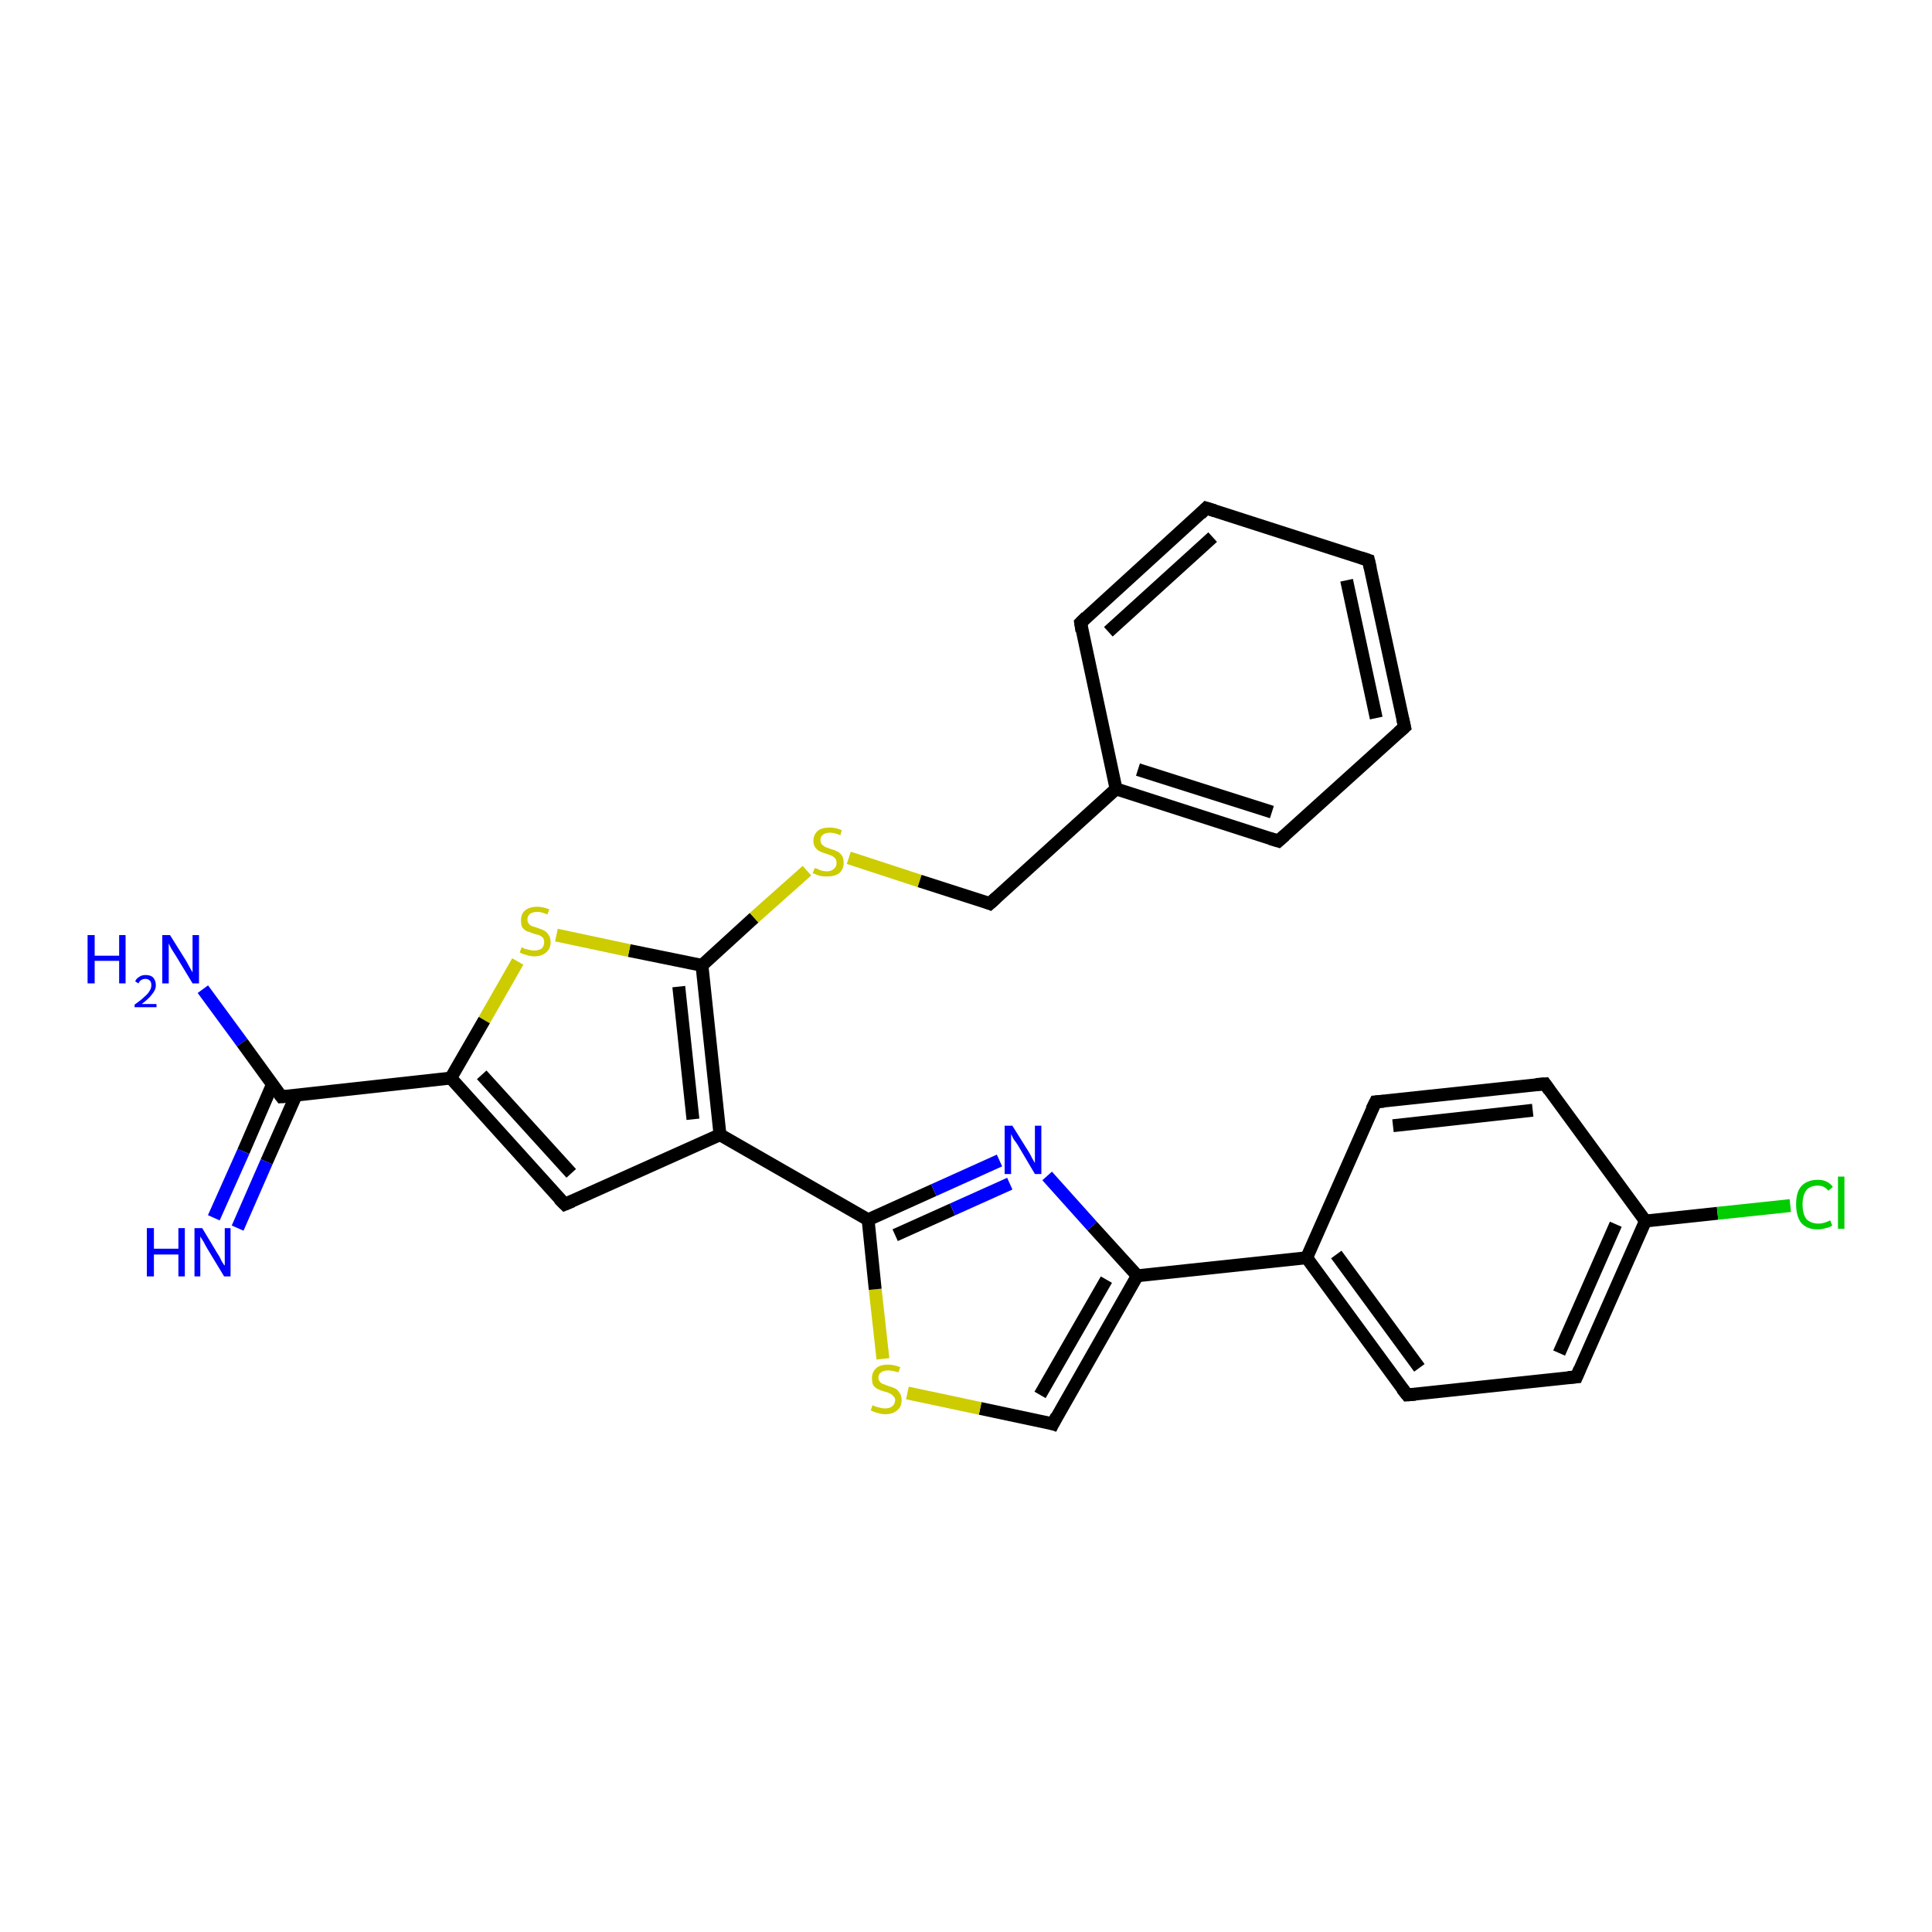 <?xml version='1.0' encoding='iso-8859-1'?>
<svg version='1.1' baseProfile='full'
              xmlns='http://www.w3.org/2000/svg'
                      xmlns:rdkit='http://www.rdkit.org/xml'
                      xmlns:xlink='http://www.w3.org/1999/xlink'
                  xml:space='preserve'
width='300px' height='300px' viewBox='0 0 300 300'>
<!-- END OF HEADER -->
<rect style='opacity:1.0;fill:#FFFFFF;stroke:none' width='300.0' height='300.0' x='0.0' y='0.0'> </rect>
<path class='bond-0 atom-0 atom-1' d='M 31.5,153.6 L 37.6,161.9' style='fill:none;fill-rule:evenodd;stroke:#0000FF;stroke-width:2.0px;stroke-linecap:butt;stroke-linejoin:miter;stroke-opacity:1' />
<path class='bond-0 atom-0 atom-1' d='M 37.6,161.9 L 43.7,170.3' style='fill:none;fill-rule:evenodd;stroke:#000000;stroke-width:2.0px;stroke-linecap:butt;stroke-linejoin:miter;stroke-opacity:1' />
<path class='bond-1 atom-1 atom-2' d='M 42.3,168.4 L 37.8,178.8' style='fill:none;fill-rule:evenodd;stroke:#000000;stroke-width:2.0px;stroke-linecap:butt;stroke-linejoin:miter;stroke-opacity:1' />
<path class='bond-1 atom-1 atom-2' d='M 37.8,178.8 L 33.2,189.1' style='fill:none;fill-rule:evenodd;stroke:#0000FF;stroke-width:2.0px;stroke-linecap:butt;stroke-linejoin:miter;stroke-opacity:1' />
<path class='bond-1 atom-1 atom-2' d='M 46.0,170.0 L 41.4,180.4' style='fill:none;fill-rule:evenodd;stroke:#000000;stroke-width:2.0px;stroke-linecap:butt;stroke-linejoin:miter;stroke-opacity:1' />
<path class='bond-1 atom-1 atom-2' d='M 41.4,180.4 L 36.9,190.7' style='fill:none;fill-rule:evenodd;stroke:#0000FF;stroke-width:2.0px;stroke-linecap:butt;stroke-linejoin:miter;stroke-opacity:1' />
<path class='bond-2 atom-1 atom-3' d='M 43.7,170.3 L 70.0,167.4' style='fill:none;fill-rule:evenodd;stroke:#000000;stroke-width:2.0px;stroke-linecap:butt;stroke-linejoin:miter;stroke-opacity:1' />
<path class='bond-3 atom-3 atom-4' d='M 70.0,167.4 L 87.7,187.0' style='fill:none;fill-rule:evenodd;stroke:#000000;stroke-width:2.0px;stroke-linecap:butt;stroke-linejoin:miter;stroke-opacity:1' />
<path class='bond-3 atom-3 atom-4' d='M 74.8,166.9 L 88.7,182.2' style='fill:none;fill-rule:evenodd;stroke:#000000;stroke-width:2.0px;stroke-linecap:butt;stroke-linejoin:miter;stroke-opacity:1' />
<path class='bond-4 atom-4 atom-5' d='M 87.7,187.0 L 111.8,176.2' style='fill:none;fill-rule:evenodd;stroke:#000000;stroke-width:2.0px;stroke-linecap:butt;stroke-linejoin:miter;stroke-opacity:1' />
<path class='bond-5 atom-5 atom-6' d='M 111.8,176.2 L 109.0,149.9' style='fill:none;fill-rule:evenodd;stroke:#000000;stroke-width:2.0px;stroke-linecap:butt;stroke-linejoin:miter;stroke-opacity:1' />
<path class='bond-5 atom-5 atom-6' d='M 107.6,173.8 L 105.4,153.2' style='fill:none;fill-rule:evenodd;stroke:#000000;stroke-width:2.0px;stroke-linecap:butt;stroke-linejoin:miter;stroke-opacity:1' />
<path class='bond-6 atom-6 atom-7' d='M 109.0,149.9 L 117.1,142.5' style='fill:none;fill-rule:evenodd;stroke:#000000;stroke-width:2.0px;stroke-linecap:butt;stroke-linejoin:miter;stroke-opacity:1' />
<path class='bond-6 atom-6 atom-7' d='M 117.1,142.5 L 125.3,135.2' style='fill:none;fill-rule:evenodd;stroke:#CCCC00;stroke-width:2.0px;stroke-linecap:butt;stroke-linejoin:miter;stroke-opacity:1' />
<path class='bond-7 atom-7 atom-8' d='M 131.8,133.2 L 142.8,136.8' style='fill:none;fill-rule:evenodd;stroke:#CCCC00;stroke-width:2.0px;stroke-linecap:butt;stroke-linejoin:miter;stroke-opacity:1' />
<path class='bond-7 atom-7 atom-8' d='M 142.8,136.8 L 153.7,140.3' style='fill:none;fill-rule:evenodd;stroke:#000000;stroke-width:2.0px;stroke-linecap:butt;stroke-linejoin:miter;stroke-opacity:1' />
<path class='bond-8 atom-8 atom-9' d='M 153.7,140.3 L 173.3,122.5' style='fill:none;fill-rule:evenodd;stroke:#000000;stroke-width:2.0px;stroke-linecap:butt;stroke-linejoin:miter;stroke-opacity:1' />
<path class='bond-9 atom-9 atom-10' d='M 173.3,122.5 L 198.5,130.6' style='fill:none;fill-rule:evenodd;stroke:#000000;stroke-width:2.0px;stroke-linecap:butt;stroke-linejoin:miter;stroke-opacity:1' />
<path class='bond-9 atom-9 atom-10' d='M 176.7,119.5 L 197.5,126.1' style='fill:none;fill-rule:evenodd;stroke:#000000;stroke-width:2.0px;stroke-linecap:butt;stroke-linejoin:miter;stroke-opacity:1' />
<path class='bond-10 atom-10 atom-11' d='M 198.5,130.6 L 218.1,112.9' style='fill:none;fill-rule:evenodd;stroke:#000000;stroke-width:2.0px;stroke-linecap:butt;stroke-linejoin:miter;stroke-opacity:1' />
<path class='bond-11 atom-11 atom-12' d='M 218.1,112.9 L 212.5,87.0' style='fill:none;fill-rule:evenodd;stroke:#000000;stroke-width:2.0px;stroke-linecap:butt;stroke-linejoin:miter;stroke-opacity:1' />
<path class='bond-11 atom-11 atom-12' d='M 213.7,111.5 L 209.1,90.1' style='fill:none;fill-rule:evenodd;stroke:#000000;stroke-width:2.0px;stroke-linecap:butt;stroke-linejoin:miter;stroke-opacity:1' />
<path class='bond-12 atom-12 atom-13' d='M 212.5,87.0 L 187.3,78.9' style='fill:none;fill-rule:evenodd;stroke:#000000;stroke-width:2.0px;stroke-linecap:butt;stroke-linejoin:miter;stroke-opacity:1' />
<path class='bond-13 atom-13 atom-14' d='M 187.3,78.9 L 167.8,96.7' style='fill:none;fill-rule:evenodd;stroke:#000000;stroke-width:2.0px;stroke-linecap:butt;stroke-linejoin:miter;stroke-opacity:1' />
<path class='bond-13 atom-13 atom-14' d='M 188.3,83.4 L 172.1,98.1' style='fill:none;fill-rule:evenodd;stroke:#000000;stroke-width:2.0px;stroke-linecap:butt;stroke-linejoin:miter;stroke-opacity:1' />
<path class='bond-14 atom-6 atom-15' d='M 109.0,149.9 L 97.7,147.6' style='fill:none;fill-rule:evenodd;stroke:#000000;stroke-width:2.0px;stroke-linecap:butt;stroke-linejoin:miter;stroke-opacity:1' />
<path class='bond-14 atom-6 atom-15' d='M 97.7,147.6 L 86.4,145.2' style='fill:none;fill-rule:evenodd;stroke:#CCCC00;stroke-width:2.0px;stroke-linecap:butt;stroke-linejoin:miter;stroke-opacity:1' />
<path class='bond-15 atom-5 atom-16' d='M 111.8,176.2 L 134.8,189.4' style='fill:none;fill-rule:evenodd;stroke:#000000;stroke-width:2.0px;stroke-linecap:butt;stroke-linejoin:miter;stroke-opacity:1' />
<path class='bond-16 atom-16 atom-17' d='M 134.8,189.4 L 145.0,184.8' style='fill:none;fill-rule:evenodd;stroke:#000000;stroke-width:2.0px;stroke-linecap:butt;stroke-linejoin:miter;stroke-opacity:1' />
<path class='bond-16 atom-16 atom-17' d='M 145.0,184.8 L 155.2,180.2' style='fill:none;fill-rule:evenodd;stroke:#0000FF;stroke-width:2.0px;stroke-linecap:butt;stroke-linejoin:miter;stroke-opacity:1' />
<path class='bond-16 atom-16 atom-17' d='M 139.0,191.8 L 147.9,187.8' style='fill:none;fill-rule:evenodd;stroke:#000000;stroke-width:2.0px;stroke-linecap:butt;stroke-linejoin:miter;stroke-opacity:1' />
<path class='bond-16 atom-16 atom-17' d='M 147.9,187.8 L 156.8,183.8' style='fill:none;fill-rule:evenodd;stroke:#0000FF;stroke-width:2.0px;stroke-linecap:butt;stroke-linejoin:miter;stroke-opacity:1' />
<path class='bond-17 atom-17 atom-18' d='M 162.6,182.6 L 169.6,190.4' style='fill:none;fill-rule:evenodd;stroke:#0000FF;stroke-width:2.0px;stroke-linecap:butt;stroke-linejoin:miter;stroke-opacity:1' />
<path class='bond-17 atom-17 atom-18' d='M 169.6,190.4 L 176.6,198.1' style='fill:none;fill-rule:evenodd;stroke:#000000;stroke-width:2.0px;stroke-linecap:butt;stroke-linejoin:miter;stroke-opacity:1' />
<path class='bond-18 atom-18 atom-19' d='M 176.6,198.1 L 163.5,221.1' style='fill:none;fill-rule:evenodd;stroke:#000000;stroke-width:2.0px;stroke-linecap:butt;stroke-linejoin:miter;stroke-opacity:1' />
<path class='bond-18 atom-18 atom-19' d='M 171.8,198.7 L 161.5,216.6' style='fill:none;fill-rule:evenodd;stroke:#000000;stroke-width:2.0px;stroke-linecap:butt;stroke-linejoin:miter;stroke-opacity:1' />
<path class='bond-19 atom-19 atom-20' d='M 163.5,221.1 L 152.2,218.7' style='fill:none;fill-rule:evenodd;stroke:#000000;stroke-width:2.0px;stroke-linecap:butt;stroke-linejoin:miter;stroke-opacity:1' />
<path class='bond-19 atom-19 atom-20' d='M 152.2,218.7 L 140.9,216.3' style='fill:none;fill-rule:evenodd;stroke:#CCCC00;stroke-width:2.0px;stroke-linecap:butt;stroke-linejoin:miter;stroke-opacity:1' />
<path class='bond-20 atom-18 atom-21' d='M 176.6,198.1 L 202.9,195.3' style='fill:none;fill-rule:evenodd;stroke:#000000;stroke-width:2.0px;stroke-linecap:butt;stroke-linejoin:miter;stroke-opacity:1' />
<path class='bond-21 atom-21 atom-22' d='M 202.9,195.3 L 218.5,216.6' style='fill:none;fill-rule:evenodd;stroke:#000000;stroke-width:2.0px;stroke-linecap:butt;stroke-linejoin:miter;stroke-opacity:1' />
<path class='bond-21 atom-21 atom-22' d='M 207.5,194.8 L 220.4,212.4' style='fill:none;fill-rule:evenodd;stroke:#000000;stroke-width:2.0px;stroke-linecap:butt;stroke-linejoin:miter;stroke-opacity:1' />
<path class='bond-22 atom-22 atom-23' d='M 218.5,216.6 L 244.8,213.8' style='fill:none;fill-rule:evenodd;stroke:#000000;stroke-width:2.0px;stroke-linecap:butt;stroke-linejoin:miter;stroke-opacity:1' />
<path class='bond-23 atom-23 atom-24' d='M 244.8,213.8 L 255.5,189.6' style='fill:none;fill-rule:evenodd;stroke:#000000;stroke-width:2.0px;stroke-linecap:butt;stroke-linejoin:miter;stroke-opacity:1' />
<path class='bond-23 atom-23 atom-24' d='M 242.1,210.1 L 250.9,190.1' style='fill:none;fill-rule:evenodd;stroke:#000000;stroke-width:2.0px;stroke-linecap:butt;stroke-linejoin:miter;stroke-opacity:1' />
<path class='bond-24 atom-24 atom-25' d='M 255.5,189.6 L 266.7,188.4' style='fill:none;fill-rule:evenodd;stroke:#000000;stroke-width:2.0px;stroke-linecap:butt;stroke-linejoin:miter;stroke-opacity:1' />
<path class='bond-24 atom-24 atom-25' d='M 266.7,188.4 L 278.0,187.2' style='fill:none;fill-rule:evenodd;stroke:#00CC00;stroke-width:2.0px;stroke-linecap:butt;stroke-linejoin:miter;stroke-opacity:1' />
<path class='bond-25 atom-24 atom-26' d='M 255.5,189.6 L 239.9,168.3' style='fill:none;fill-rule:evenodd;stroke:#000000;stroke-width:2.0px;stroke-linecap:butt;stroke-linejoin:miter;stroke-opacity:1' />
<path class='bond-26 atom-26 atom-27' d='M 239.9,168.3 L 213.6,171.1' style='fill:none;fill-rule:evenodd;stroke:#000000;stroke-width:2.0px;stroke-linecap:butt;stroke-linejoin:miter;stroke-opacity:1' />
<path class='bond-26 atom-26 atom-27' d='M 238.0,172.4 L 216.3,174.8' style='fill:none;fill-rule:evenodd;stroke:#000000;stroke-width:2.0px;stroke-linecap:butt;stroke-linejoin:miter;stroke-opacity:1' />
<path class='bond-27 atom-15 atom-3' d='M 80.4,149.3 L 75.2,158.4' style='fill:none;fill-rule:evenodd;stroke:#CCCC00;stroke-width:2.0px;stroke-linecap:butt;stroke-linejoin:miter;stroke-opacity:1' />
<path class='bond-27 atom-15 atom-3' d='M 75.2,158.4 L 70.0,167.4' style='fill:none;fill-rule:evenodd;stroke:#000000;stroke-width:2.0px;stroke-linecap:butt;stroke-linejoin:miter;stroke-opacity:1' />
<path class='bond-28 atom-20 atom-16' d='M 137.1,211.0 L 135.9,200.2' style='fill:none;fill-rule:evenodd;stroke:#CCCC00;stroke-width:2.0px;stroke-linecap:butt;stroke-linejoin:miter;stroke-opacity:1' />
<path class='bond-28 atom-20 atom-16' d='M 135.9,200.2 L 134.8,189.4' style='fill:none;fill-rule:evenodd;stroke:#000000;stroke-width:2.0px;stroke-linecap:butt;stroke-linejoin:miter;stroke-opacity:1' />
<path class='bond-29 atom-27 atom-21' d='M 213.6,171.1 L 202.9,195.3' style='fill:none;fill-rule:evenodd;stroke:#000000;stroke-width:2.0px;stroke-linecap:butt;stroke-linejoin:miter;stroke-opacity:1' />
<path class='bond-30 atom-14 atom-9' d='M 167.8,96.7 L 173.3,122.5' style='fill:none;fill-rule:evenodd;stroke:#000000;stroke-width:2.0px;stroke-linecap:butt;stroke-linejoin:miter;stroke-opacity:1' />
<path d='M 43.4,169.9 L 43.7,170.3 L 45.0,170.2' style='fill:none;stroke:#000000;stroke-width:2.0px;stroke-linecap:butt;stroke-linejoin:miter;stroke-opacity:1;' />
<path d='M 86.8,186.1 L 87.7,187.0 L 88.9,186.5' style='fill:none;stroke:#000000;stroke-width:2.0px;stroke-linecap:butt;stroke-linejoin:miter;stroke-opacity:1;' />
<path d='M 153.2,140.1 L 153.7,140.3 L 154.7,139.4' style='fill:none;stroke:#000000;stroke-width:2.0px;stroke-linecap:butt;stroke-linejoin:miter;stroke-opacity:1;' />
<path d='M 197.2,130.2 L 198.5,130.6 L 199.5,129.7' style='fill:none;stroke:#000000;stroke-width:2.0px;stroke-linecap:butt;stroke-linejoin:miter;stroke-opacity:1;' />
<path d='M 217.1,113.8 L 218.1,112.9 L 217.8,111.6' style='fill:none;stroke:#000000;stroke-width:2.0px;stroke-linecap:butt;stroke-linejoin:miter;stroke-opacity:1;' />
<path d='M 212.8,88.3 L 212.5,87.0 L 211.3,86.6' style='fill:none;stroke:#000000;stroke-width:2.0px;stroke-linecap:butt;stroke-linejoin:miter;stroke-opacity:1;' />
<path d='M 188.6,79.3 L 187.3,78.9 L 186.4,79.8' style='fill:none;stroke:#000000;stroke-width:2.0px;stroke-linecap:butt;stroke-linejoin:miter;stroke-opacity:1;' />
<path d='M 168.7,95.8 L 167.8,96.7 L 168.0,98.0' style='fill:none;stroke:#000000;stroke-width:2.0px;stroke-linecap:butt;stroke-linejoin:miter;stroke-opacity:1;' />
<path d='M 164.1,219.9 L 163.5,221.1 L 162.9,220.9' style='fill:none;stroke:#000000;stroke-width:2.0px;stroke-linecap:butt;stroke-linejoin:miter;stroke-opacity:1;' />
<path d='M 217.7,215.6 L 218.5,216.6 L 219.8,216.5' style='fill:none;stroke:#000000;stroke-width:2.0px;stroke-linecap:butt;stroke-linejoin:miter;stroke-opacity:1;' />
<path d='M 243.5,213.9 L 244.8,213.8 L 245.3,212.6' style='fill:none;stroke:#000000;stroke-width:2.0px;stroke-linecap:butt;stroke-linejoin:miter;stroke-opacity:1;' />
<path d='M 240.6,169.3 L 239.9,168.3 L 238.5,168.4' style='fill:none;stroke:#000000;stroke-width:2.0px;stroke-linecap:butt;stroke-linejoin:miter;stroke-opacity:1;' />
<path d='M 214.9,171.0 L 213.6,171.1 L 213.0,172.3' style='fill:none;stroke:#000000;stroke-width:2.0px;stroke-linecap:butt;stroke-linejoin:miter;stroke-opacity:1;' />
<path class='atom-0' d='M 13.6 145.2
L 14.7 145.2
L 14.7 148.4
L 18.5 148.4
L 18.5 145.2
L 19.5 145.2
L 19.5 152.7
L 18.5 152.7
L 18.5 149.2
L 14.7 149.2
L 14.7 152.7
L 13.6 152.7
L 13.6 145.2
' fill='#0000FF'/>
<path class='atom-0' d='M 21.0 152.4
Q 21.1 152.0, 21.6 151.7
Q 22.0 151.4, 22.6 151.4
Q 23.4 151.4, 23.8 151.8
Q 24.2 152.3, 24.2 153.0
Q 24.2 153.7, 23.6 154.4
Q 23.1 155.1, 22.0 155.9
L 24.3 155.9
L 24.3 156.4
L 20.9 156.4
L 20.9 156.0
Q 21.9 155.3, 22.4 154.8
Q 23.0 154.3, 23.2 153.9
Q 23.5 153.5, 23.5 153.0
Q 23.5 152.5, 23.3 152.3
Q 23.0 152.0, 22.6 152.0
Q 22.2 152.0, 21.9 152.2
Q 21.7 152.3, 21.5 152.7
L 21.0 152.4
' fill='#0000FF'/>
<path class='atom-0' d='M 26.4 145.2
L 28.9 149.2
Q 29.1 149.6, 29.5 150.3
Q 29.9 151.0, 29.9 151.0
L 29.9 145.2
L 30.9 145.2
L 30.9 152.7
L 29.9 152.7
L 27.3 148.4
Q 27.0 147.9, 26.6 147.3
Q 26.3 146.7, 26.2 146.5
L 26.2 152.7
L 25.2 152.7
L 25.2 145.2
L 26.4 145.2
' fill='#0000FF'/>
<path class='atom-2' d='M 22.8 190.7
L 23.9 190.7
L 23.9 193.9
L 27.7 193.9
L 27.7 190.7
L 28.7 190.7
L 28.7 198.2
L 27.7 198.2
L 27.7 194.8
L 23.9 194.8
L 23.9 198.2
L 22.8 198.2
L 22.8 190.7
' fill='#0000FF'/>
<path class='atom-2' d='M 31.4 190.7
L 33.8 194.7
Q 34.1 195.1, 34.4 195.8
Q 34.8 196.5, 34.9 196.5
L 34.9 190.7
L 35.8 190.7
L 35.8 198.2
L 34.8 198.2
L 32.2 193.9
Q 31.9 193.4, 31.6 192.8
Q 31.2 192.2, 31.1 192.0
L 31.1 198.2
L 30.2 198.2
L 30.2 190.7
L 31.4 190.7
' fill='#0000FF'/>
<path class='atom-7' d='M 126.5 134.8
Q 126.5 134.8, 126.9 134.9
Q 127.2 135.1, 127.6 135.2
Q 128.0 135.3, 128.4 135.3
Q 129.1 135.3, 129.5 134.9
Q 129.9 134.6, 129.9 134.0
Q 129.9 133.6, 129.7 133.3
Q 129.5 133.1, 129.2 132.9
Q 128.9 132.8, 128.4 132.6
Q 127.7 132.4, 127.3 132.2
Q 126.9 132.0, 126.6 131.6
Q 126.3 131.2, 126.3 130.6
Q 126.3 129.6, 127.0 129.0
Q 127.6 128.5, 128.9 128.5
Q 129.7 128.5, 130.7 128.9
L 130.5 129.7
Q 129.6 129.3, 128.9 129.3
Q 128.2 129.3, 127.8 129.6
Q 127.4 129.9, 127.4 130.4
Q 127.4 130.8, 127.6 131.1
Q 127.8 131.3, 128.1 131.5
Q 128.4 131.6, 128.9 131.8
Q 129.6 132.0, 130.0 132.2
Q 130.4 132.4, 130.7 132.8
Q 131.0 133.2, 131.0 134.0
Q 131.0 135.0, 130.3 135.6
Q 129.6 136.1, 128.4 136.1
Q 127.8 136.1, 127.3 136.0
Q 126.8 135.8, 126.2 135.6
L 126.5 134.8
' fill='#CCCC00'/>
<path class='atom-15' d='M 81.0 147.1
Q 81.1 147.1, 81.4 147.3
Q 81.8 147.4, 82.2 147.5
Q 82.6 147.6, 82.9 147.6
Q 83.6 147.6, 84.1 147.3
Q 84.5 146.9, 84.5 146.3
Q 84.5 145.9, 84.3 145.6
Q 84.1 145.4, 83.7 145.2
Q 83.4 145.1, 82.9 145.0
Q 82.2 144.7, 81.8 144.6
Q 81.4 144.4, 81.1 144.0
Q 80.9 143.6, 80.9 142.9
Q 80.9 141.9, 81.5 141.4
Q 82.2 140.8, 83.4 140.8
Q 84.3 140.8, 85.3 141.2
L 85.0 142.0
Q 84.1 141.6, 83.5 141.6
Q 82.7 141.6, 82.3 141.9
Q 81.9 142.2, 81.9 142.8
Q 81.9 143.2, 82.1 143.4
Q 82.3 143.7, 82.6 143.8
Q 82.9 143.9, 83.5 144.1
Q 84.1 144.3, 84.5 144.5
Q 84.9 144.7, 85.2 145.2
Q 85.5 145.6, 85.5 146.3
Q 85.5 147.3, 84.8 147.9
Q 84.1 148.5, 83.0 148.5
Q 82.3 148.5, 81.8 148.3
Q 81.3 148.2, 80.7 147.9
L 81.0 147.1
' fill='#CCCC00'/>
<path class='atom-17' d='M 157.2 174.8
L 159.7 178.8
Q 159.9 179.1, 160.3 179.9
Q 160.7 180.6, 160.7 180.6
L 160.7 174.8
L 161.7 174.8
L 161.7 182.3
L 160.7 182.3
L 158.1 177.9
Q 157.8 177.4, 157.4 176.9
Q 157.1 176.3, 157.0 176.1
L 157.0 182.3
L 156.0 182.3
L 156.0 174.8
L 157.2 174.8
' fill='#0000FF'/>
<path class='atom-20' d='M 135.5 218.2
Q 135.6 218.2, 135.9 218.4
Q 136.3 218.5, 136.7 218.6
Q 137.0 218.7, 137.4 218.7
Q 138.1 218.7, 138.5 218.4
Q 139.0 218.0, 139.0 217.4
Q 139.0 217.0, 138.7 216.8
Q 138.5 216.5, 138.2 216.4
Q 137.9 216.2, 137.4 216.1
Q 136.7 215.9, 136.3 215.7
Q 135.9 215.5, 135.6 215.1
Q 135.4 214.7, 135.4 214.0
Q 135.4 213.1, 136.0 212.5
Q 136.6 211.9, 137.9 211.9
Q 138.8 211.9, 139.8 212.3
L 139.5 213.1
Q 138.6 212.8, 137.9 212.8
Q 137.2 212.8, 136.8 213.1
Q 136.4 213.4, 136.4 213.9
Q 136.4 214.3, 136.6 214.5
Q 136.8 214.8, 137.1 214.9
Q 137.4 215.0, 137.9 215.2
Q 138.6 215.4, 139.0 215.6
Q 139.4 215.8, 139.7 216.3
Q 140.0 216.7, 140.0 217.4
Q 140.0 218.5, 139.3 219.0
Q 138.6 219.6, 137.5 219.6
Q 136.8 219.6, 136.3 219.4
Q 135.8 219.3, 135.2 219.0
L 135.5 218.2
' fill='#CCCC00'/>
<path class='atom-25' d='M 278.9 187.0
Q 278.9 185.1, 279.7 184.2
Q 280.6 183.2, 282.3 183.2
Q 283.8 183.2, 284.6 184.3
L 283.9 184.9
Q 283.3 184.1, 282.3 184.1
Q 281.1 184.1, 280.5 184.8
Q 279.9 185.6, 279.9 187.0
Q 279.9 188.5, 280.5 189.3
Q 281.2 190.0, 282.4 190.0
Q 283.2 190.0, 284.2 189.5
L 284.5 190.3
Q 284.1 190.6, 283.5 190.7
Q 282.9 190.9, 282.2 190.9
Q 280.6 190.9, 279.7 189.9
Q 278.9 188.9, 278.9 187.0
' fill='#00CC00'/>
<path class='atom-25' d='M 285.4 182.7
L 286.4 182.7
L 286.4 190.8
L 285.4 190.8
L 285.4 182.7
' fill='#00CC00'/>
</svg>
